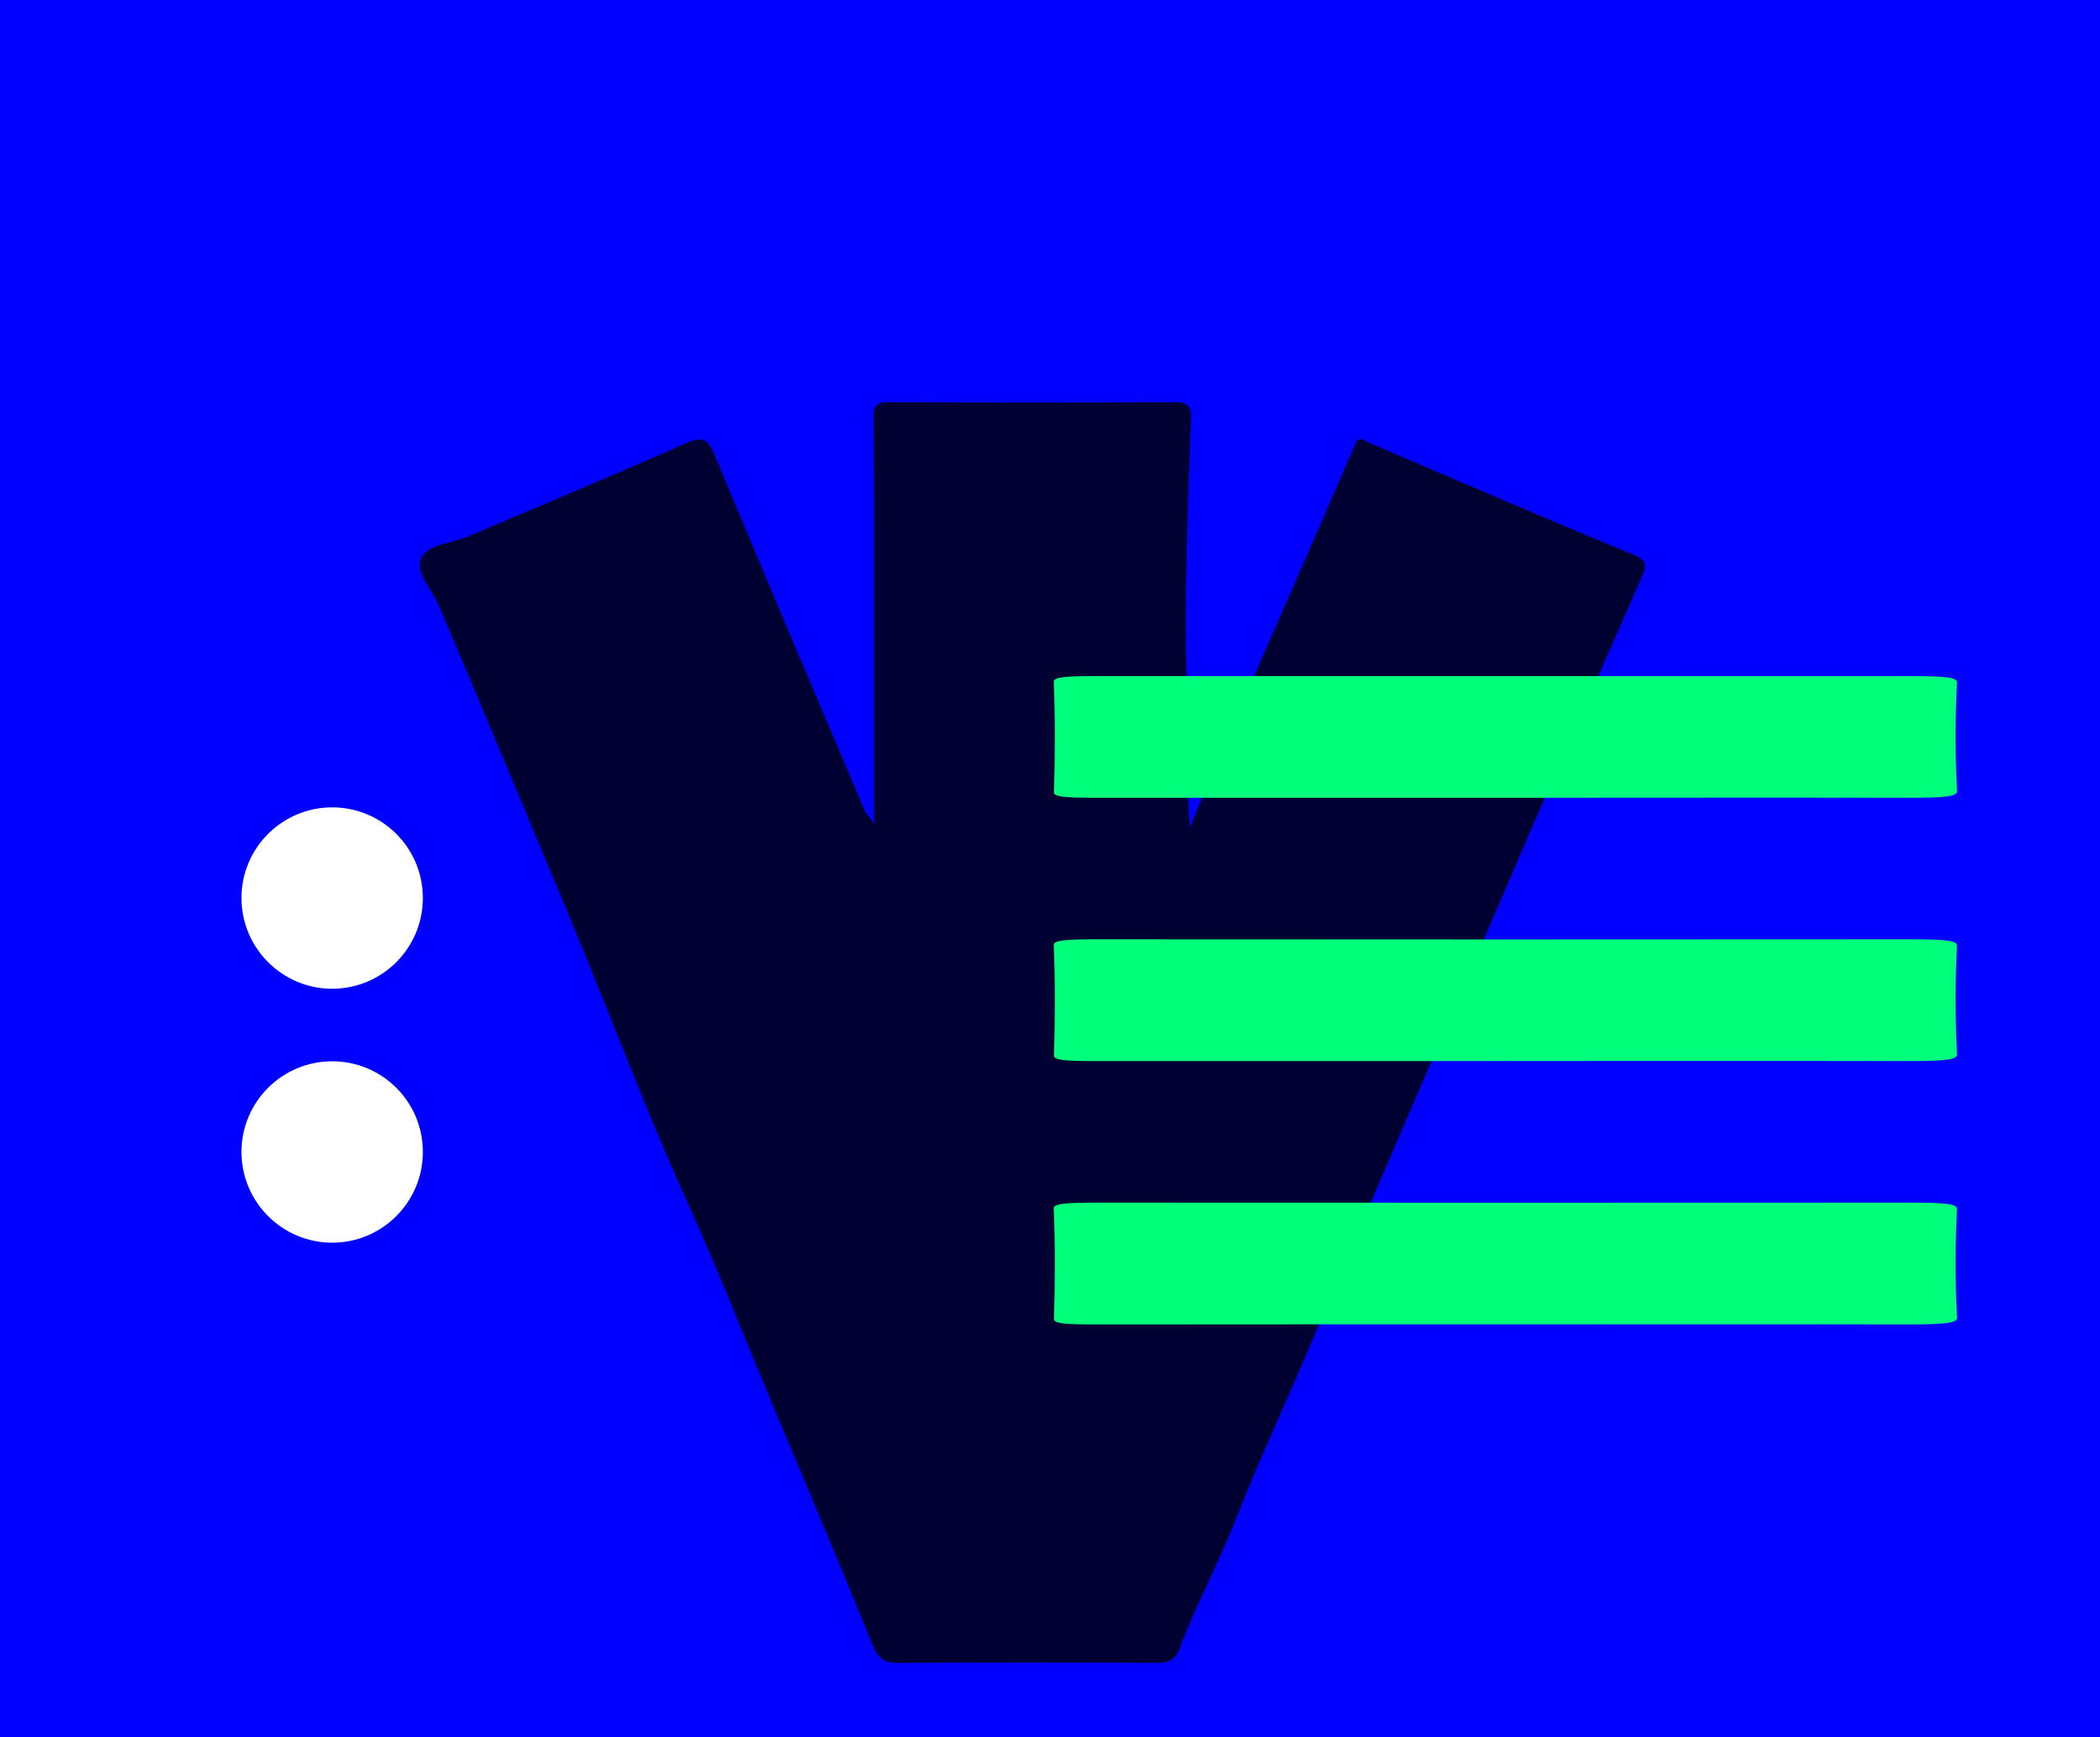 <?xml version="1.0" encoding="UTF-8"?>
<svg id="Ebene_1" data-name="Ebene 1" xmlns="http://www.w3.org/2000/svg" xmlns:xlink="http://www.w3.org/1999/xlink" viewBox="0 0 301 249">
  <defs>
    <style>
      .cls-1 {
        clip-path: url(#clippath-4);
      }

      .cls-1, .cls-2, .cls-3, .cls-4, .cls-5, .cls-6, .cls-7 {
        fill: none;
      }

      .cls-2 {
        clip-path: url(#clippath-2);
      }

      .cls-8 {
        fill: #fff;
      }

      .cls-9 {
        fill: #00ff7a;
      }

      .cls-10 {
        fill: blue;
      }

      .cls-11 {
        fill: #003;
      }

      .cls-3 {
        clip-path: url(#clippath-5);
      }

      .cls-4 {
        clip-path: url(#clippath-3);
      }

      .cls-6 {
        clip-path: url(#clippath);
      }

      .cls-7 {
        clip-path: url(#clippath-1);
      }
    </style>
    <clipPath id="clippath">
      <rect class="cls-5" x="34.61" y="57.64" width="245.9" height="180.72"/>
    </clipPath>
    <clipPath id="clippath-1">
      <rect class="cls-5" x="34.61" y="57.64" width="245.9" height="180.72"/>
    </clipPath>
    <clipPath id="clippath-2">
      <rect class="cls-5" x="34.61" y="57.64" width="245.9" height="180.72"/>
    </clipPath>
    <clipPath id="clippath-3">
      <rect class="cls-5" x="34.61" y="57.64" width="245.9" height="180.72"/>
    </clipPath>
    <clipPath id="clippath-4">
      <rect class="cls-5" x="34.61" y="57.64" width="245.9" height="180.72"/>
    </clipPath>
    <clipPath id="clippath-5">
      <rect class="cls-5" x="34.61" y="57.64" width="245.9" height="180.72"/>
    </clipPath>
  </defs>
  <rect class="cls-10" width="301" height="249"/>
  <g>
    <g class="cls-6">
      <path class="cls-8" d="m47.61,141.73c7.18,0,13-5.82,13-13.01s-5.82-12.99-13-12.99-13,5.82-13,12.99,5.82,13.01,13,13.01"/>
    </g>
    <g class="cls-7">
      <path class="cls-8" d="m47.61,178.13c7.18,0,13-5.82,13-13.01s-5.82-12.99-13-12.99-13,5.82-13,12.99,5.82,13.01,13,13.01"/>
    </g>
    <g class="cls-2">
      <path class="cls-11" d="m125.3,118.11c0-14.38,0-27.78,0-41.19,0-5.62,0-11.24-.1-16.87-.03-1.66.28-2.41,2.15-2.4,13.71.07,27.41.08,41.12,0,2.17,0,2.29,1,2.23,2.69-.44,12.06-.91,24.11-.65,36.18.15,7.31.03,14.63.47,22.13,2.29-5.44,4.52-10.92,6.88-16.33,5.59-12.86,11.26-25.68,16.81-38.55.62-1.43,1.16-.67,1.9-.36,12.7,5.42,25.38,10.92,38.15,16.16,2.36.97,1.42,2.29.95,3.38-4.29,9.93-8.75,19.79-13.05,29.72-6.07,13.99-12.06,28.01-18.07,42.01-5.27,12.3-10.61,24.57-15.77,36.93-3.71,8.88-7.83,17.58-11.35,26.57-2.38,6.08-5.58,11.9-7.86,18.07-.6,1.61-1.53,2.12-3.23,2.11-12.36-.07-24.72-.08-37.08.01-2.03.01-2.97-.67-3.72-2.53-4.01-9.89-8.12-19.75-12.29-29.58-4.82-11.36-9.26-22.87-14.35-34.12-4.33-9.55-8.15-19.33-12.06-29.07-3.92-9.77-8.01-19.46-12.07-29.16-3.81-9.11-7.62-18.23-11.51-27.31-.96-2.22-3.41-4.6-2.4-6.63,1-2.01,4.35-2.08,6.65-3.05,10.47-4.46,20.97-8.84,31.38-13.43,2.52-1.11,3.16-.3,4.1,1.95,6.99,16.86,14.16,33.65,21.29,50.46.2.51.6.93,1.48,2.22"/>
    </g>
    <g class="cls-4">
      <path class="cls-9" d="m215.35,114.36c-19.47,0-38.94,0-58.41,0-4.49,0-5.89-.17-5.87-.79.16-5.28.18-10.55-.03-15.83-.03-.68,1.59-.84,6.32-.83,38.71.02,77.42.02,116.13,0,5.32,0,7.05.17,7.01.93-.26,5.18-.27,10.36.01,15.55.05.82-1.93.98-7.45.97-19.23-.04-38.47,0-57.71,0"/>
    </g>
    <g class="cls-1">
      <path class="cls-9" d="m215.35,152.1c-19.47,0-38.94,0-58.41,0-4.49,0-5.89-.17-5.87-.79.16-5.28.18-10.56-.03-15.84-.03-.68,1.59-.83,6.32-.83,38.71.03,77.42.03,116.13,0,5.32,0,7.05.17,7.01.94-.26,5.18-.27,10.36.01,15.55.05.81-1.93.98-7.45.97-19.23-.04-38.47-.01-57.71-.01"/>
    </g>
    <g class="cls-3">
      <path class="cls-9" d="m215.35,189.84c-19.47,0-38.94-.02-58.41.01-4.49.01-5.89-.16-5.87-.79.16-5.28.18-10.56-.03-15.84-.03-.68,1.59-.83,6.32-.83,38.71.02,77.42.02,116.13,0,5.32-.01,7.05.17,7.01.93-.26,5.18-.27,10.36.01,15.55.05.82-1.93.99-7.45.98-19.23-.04-38.47-.01-57.71-.01"/>
    </g>
  </g>
</svg>